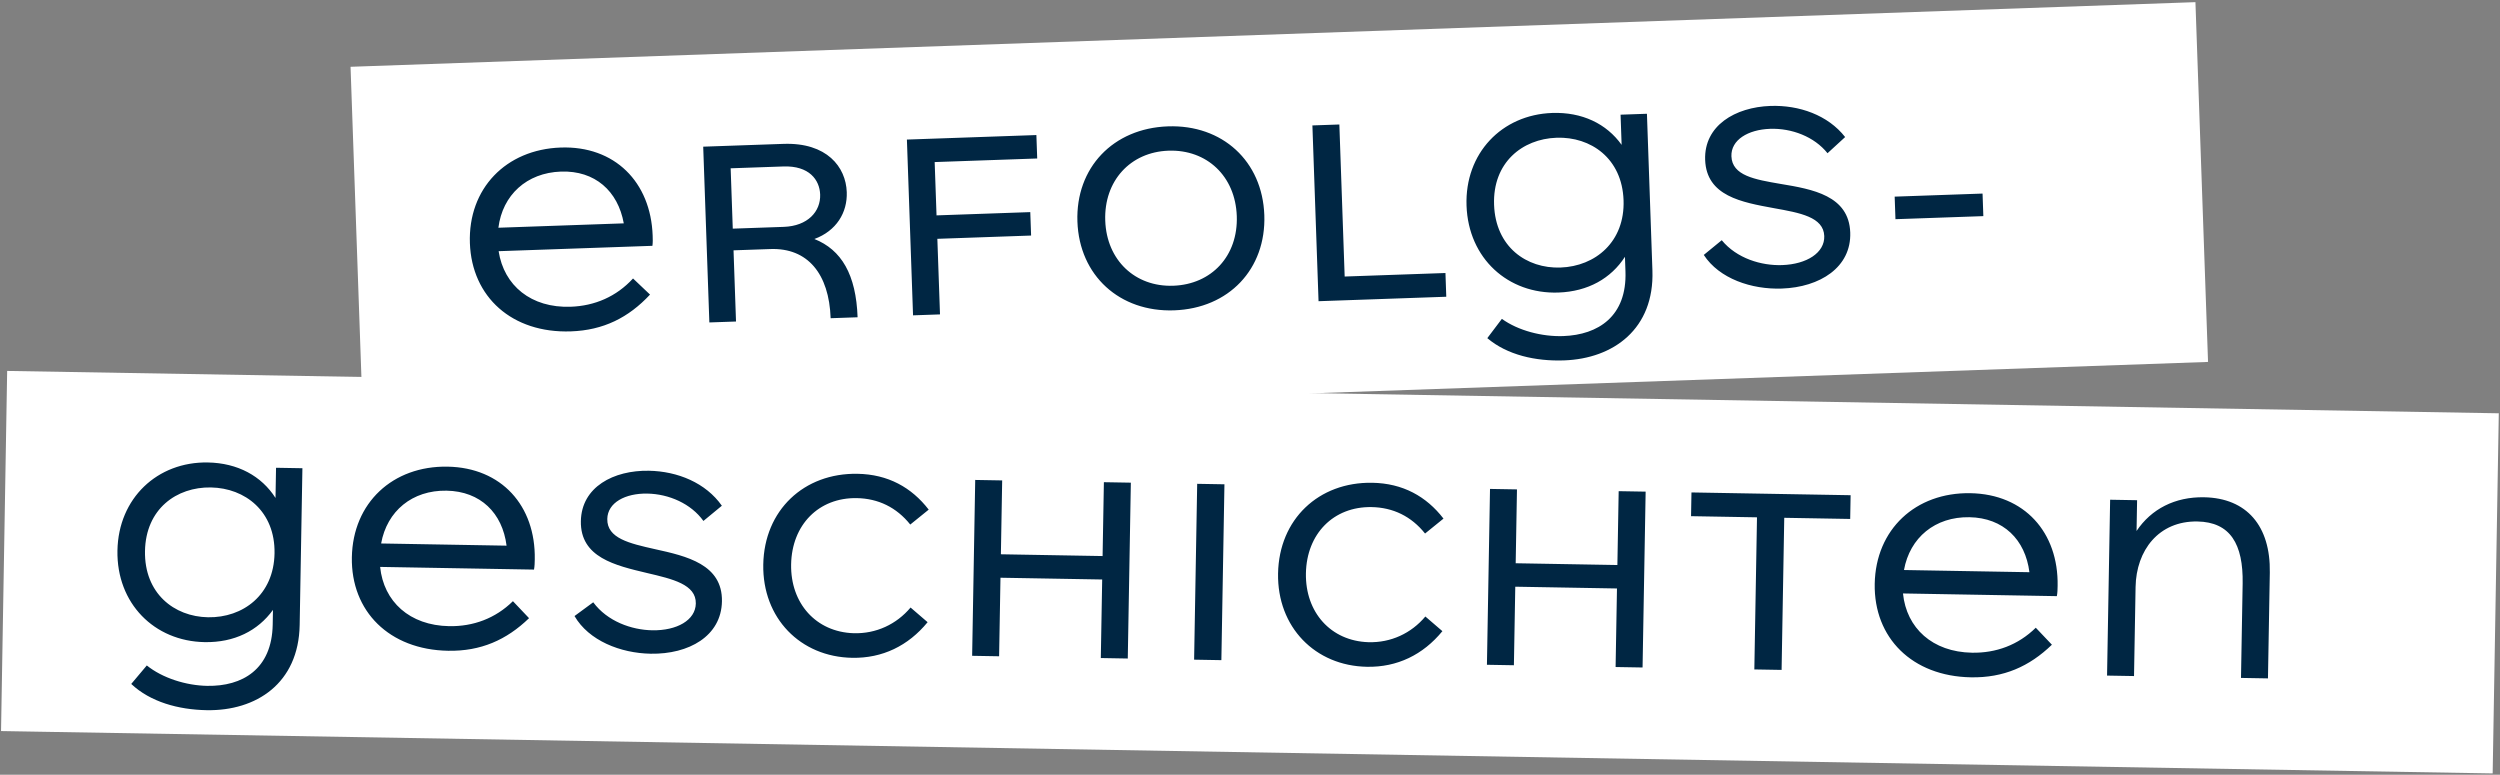 <svg width="597" height="185" viewBox="0 0 597 185" fill="none" xmlns="http://www.w3.org/2000/svg">
<rect x="0" y="0" width="597" height="185" fill="#808080" stroke="none"/>
<rect width="441" height="86" transform="matrix(0.999 -0.035 0.035 0.999 83.711 15.949)" fill="white"/>
<path d="M155.854 56.249C155.883 57.088 155.91 57.858 155.799 58.702L119.072 59.983C120.34 68.204 126.832 73.581 136.276 73.251C142.012 73.051 147.188 70.84 151.169 66.498L155.226 70.349C150.095 75.851 144.107 78.862 136.341 79.133C122.28 79.623 112.66 70.923 112.21 58.051C111.755 45.039 120.814 35.688 133.896 35.231C146.768 34.782 155.406 43.447 155.854 56.249ZM133.956 40.973C125.771 41.258 120.003 46.572 119.016 54.382L148.958 53.337C147.567 45.611 142.071 40.69 133.956 40.973ZM194.473 57.073C200.937 59.65 204.436 65.551 204.793 75.765L198.357 75.99C197.985 65.356 192.865 59.161 183.981 59.471L175.166 59.778L175.76 76.778L169.394 76.999L167.926 35.025L187.095 34.357C197.448 33.996 201.996 39.861 202.207 45.877C202.378 50.774 199.729 55.139 194.473 57.073ZM174.481 40.19L174.985 54.601L187.157 54.177C192.894 53.977 195.995 50.506 195.853 46.449C195.73 42.951 193.23 39.536 187.073 39.751L174.481 40.19ZM247.685 37.847L223.199 38.701L223.645 51.433L246.031 50.653L246.227 56.249L223.84 57.03L224.472 75.079L218.035 75.303L216.568 33.329L247.489 32.251L247.685 37.847ZM280.372 74.11C267.36 74.564 257.737 65.794 257.287 52.922C256.837 40.05 265.823 30.631 278.905 30.175C291.917 29.721 301.47 38.493 301.92 51.365C302.37 64.237 293.454 73.654 280.372 74.11ZM280.166 68.234C289.331 67.914 295.677 61.109 295.344 51.595C295.011 42.081 288.203 35.664 279.039 35.983C269.944 36.301 263.6 43.176 263.933 52.69C264.263 62.134 271.072 68.551 280.166 68.234ZM321.107 66.036L345.173 65.196L345.371 70.863L314.869 71.927L313.401 29.952L319.837 29.728L321.107 66.036ZM386.992 27.386L393.288 27.166L394.597 64.594C395.084 78.515 385.317 85.65 373.494 86.062C366.708 86.299 359.931 84.784 355.167 80.748L358.648 76.143C362.529 78.95 368.254 80.431 373.291 80.256C381.686 79.963 388.535 75.521 388.161 64.818L388.038 61.32C384.717 66.479 379.223 69.612 372.157 69.859C360.124 70.278 350.649 61.713 350.209 49.121C349.771 36.599 358.625 27.395 370.657 26.975C377.793 26.726 383.635 29.534 387.244 34.592L386.992 27.386ZM372.649 63.888C380.974 63.598 388.053 57.747 387.706 47.813C387.356 37.81 379.89 32.607 371.705 32.892C363.52 33.178 356.433 38.818 356.785 48.892C357.137 58.966 364.534 64.171 372.649 63.888ZM425.495 68.909C418.289 69.161 410.563 66.558 406.863 60.874L411.152 57.362C414.737 61.72 420.612 63.476 425.579 63.303C431.455 63.098 435.772 60.356 435.633 56.368C435.474 51.821 429.835 50.827 423.633 49.713C415.949 48.3 407.493 46.843 407.189 38.169C406.903 29.984 414.384 25.59 422.779 25.297C429.635 25.058 436.514 27.48 440.62 32.73L436.412 36.589C433.262 32.637 427.867 30.583 422.69 30.764C417.443 30.947 413.326 33.402 413.463 37.319C413.625 41.937 419.051 42.868 425.181 43.915C432.86 45.188 441.529 46.707 441.837 55.522C442.128 63.847 434.589 68.592 425.495 68.909ZM473.622 51.612L452.635 52.343L452.447 46.957L473.434 46.225L473.622 51.612Z" fill="#002643"/>
<rect width="595" height="86" transform="matrix(1 0.017 -0.017 1 1.711 88.579)" fill="white"/>
<path d="M65.917 111.702L72.216 111.812L71.561 149.256C71.318 163.184 61.191 169.798 49.362 169.592C42.574 169.474 35.885 167.607 31.339 163.327L35.057 158.911C38.785 161.917 44.425 163.695 49.464 163.783C57.863 163.929 64.935 159.852 65.122 149.144L65.183 145.644C61.596 150.623 55.945 153.464 48.876 153.341C36.838 153.131 27.825 144.083 28.045 131.485C28.264 118.957 37.588 110.228 49.626 110.438C56.765 110.562 62.452 113.672 65.791 118.911L65.917 111.702ZM49.68 147.404C58.009 147.55 65.386 142.077 65.559 132.139C65.734 122.13 58.551 116.544 50.362 116.402C42.173 116.259 34.8 121.521 34.624 131.6C34.448 141.678 41.562 147.263 49.68 147.404ZM127.702 133.572C127.688 134.412 127.674 135.182 127.52 136.019L90.775 135.379C91.611 143.655 97.812 149.363 107.26 149.528C112.999 149.628 118.284 147.69 122.487 143.563L126.337 147.62C120.924 152.847 114.786 155.54 107.018 155.405C92.95 155.16 83.799 145.969 84.024 133.091C84.252 120.073 93.788 111.208 106.876 111.436C119.754 111.66 127.926 120.764 127.702 133.572ZM106.636 117.172C98.447 117.03 92.409 122.035 91.013 129.782L120.968 130.304C119.984 122.516 114.755 117.314 106.636 117.172ZM155.38 156.108C148.171 155.982 140.592 152.98 137.194 147.11L141.663 143.827C145.014 148.366 150.789 150.427 155.758 150.514C161.637 150.616 166.092 148.103 166.161 144.114C166.241 139.565 160.662 138.277 154.527 136.84C146.927 135.027 138.559 133.131 138.711 124.452C138.854 116.264 146.555 112.267 154.954 112.414C161.813 112.533 168.555 115.311 172.38 120.769L167.976 124.403C165.037 120.291 159.757 117.958 154.578 117.868C149.329 117.777 145.089 120.013 145.021 123.932C144.94 128.552 150.31 129.765 156.377 131.131C163.979 132.804 172.555 134.774 172.401 143.593C172.256 151.921 164.479 156.266 155.38 156.108ZM221.514 148.579C216.865 154.239 210.722 157.212 203.513 157.087C191.125 156.871 182.045 147.611 182.269 134.803C182.495 121.855 191.963 112.919 204.771 113.142C212.05 113.269 217.666 116.377 221.774 121.7L217.371 125.263C214.082 121.146 209.709 119.039 204.599 118.95C195.501 118.791 189.086 125.331 188.92 134.779C188.758 144.088 194.869 150.915 203.825 151.211C209.213 151.375 214.084 149.08 217.445 145.078L221.514 148.579ZM263.607 115.148L270.046 115.26L269.312 157.254L262.873 157.141L263.201 138.384L238.914 137.961L238.586 156.718L232.147 156.606L232.881 114.612L239.32 114.724L239.012 132.362L263.298 132.785L263.607 115.148ZM285.154 157.53L285.888 115.536L292.397 115.65L291.663 157.643L285.154 157.53ZM344.447 150.722C339.797 156.382 333.654 159.355 326.445 159.23C314.057 159.014 304.978 149.754 305.201 136.946C305.428 123.998 314.895 115.062 327.703 115.285C334.982 115.412 340.599 118.52 344.706 123.842L340.304 127.406C337.015 123.288 332.641 121.182 327.532 121.093C318.433 120.934 312.018 127.473 311.853 136.922C311.69 146.23 317.802 153.058 326.758 153.354C332.146 153.518 337.017 151.223 340.377 147.221L344.447 150.722ZM386.539 117.291L392.978 117.403L392.244 159.396L385.805 159.284L386.133 140.527L361.847 140.104L361.519 158.861L355.08 158.749L355.814 116.755L362.253 116.867L361.945 134.505L386.231 134.928L386.539 117.291ZM441.926 118.256L441.827 123.925L426.079 123.651L425.444 159.975L418.935 159.862L419.57 123.537L403.823 123.263L403.922 117.594L441.926 118.256ZM491.36 139.911C491.345 140.751 491.332 141.521 491.177 142.358L454.433 141.718C455.268 149.993 461.469 155.702 470.918 155.867C476.657 155.967 481.942 154.029 486.145 149.901L489.994 153.959C484.582 159.186 478.444 161.879 470.675 161.744C456.607 161.498 447.457 152.308 447.682 139.429C447.909 126.411 457.446 117.546 470.534 117.774C483.412 117.999 491.584 127.103 491.36 139.911ZM470.293 123.511C462.105 123.368 456.066 128.374 454.671 136.121L484.626 136.643C483.642 128.855 478.412 123.653 470.293 123.511ZM526.313 118.747C536.531 118.925 542.225 125.605 542.031 136.733L541.589 162L535.15 161.887L535.544 139.351C535.709 129.902 532.58 124.667 524.741 124.53C515.503 124.369 510.129 131.417 509.976 140.165L509.604 161.442L503.165 161.33L503.899 119.336L510.338 119.448L510.209 126.797C513.732 121.538 519.384 118.626 526.313 118.747Z" fill="#002643"/>
</svg>
